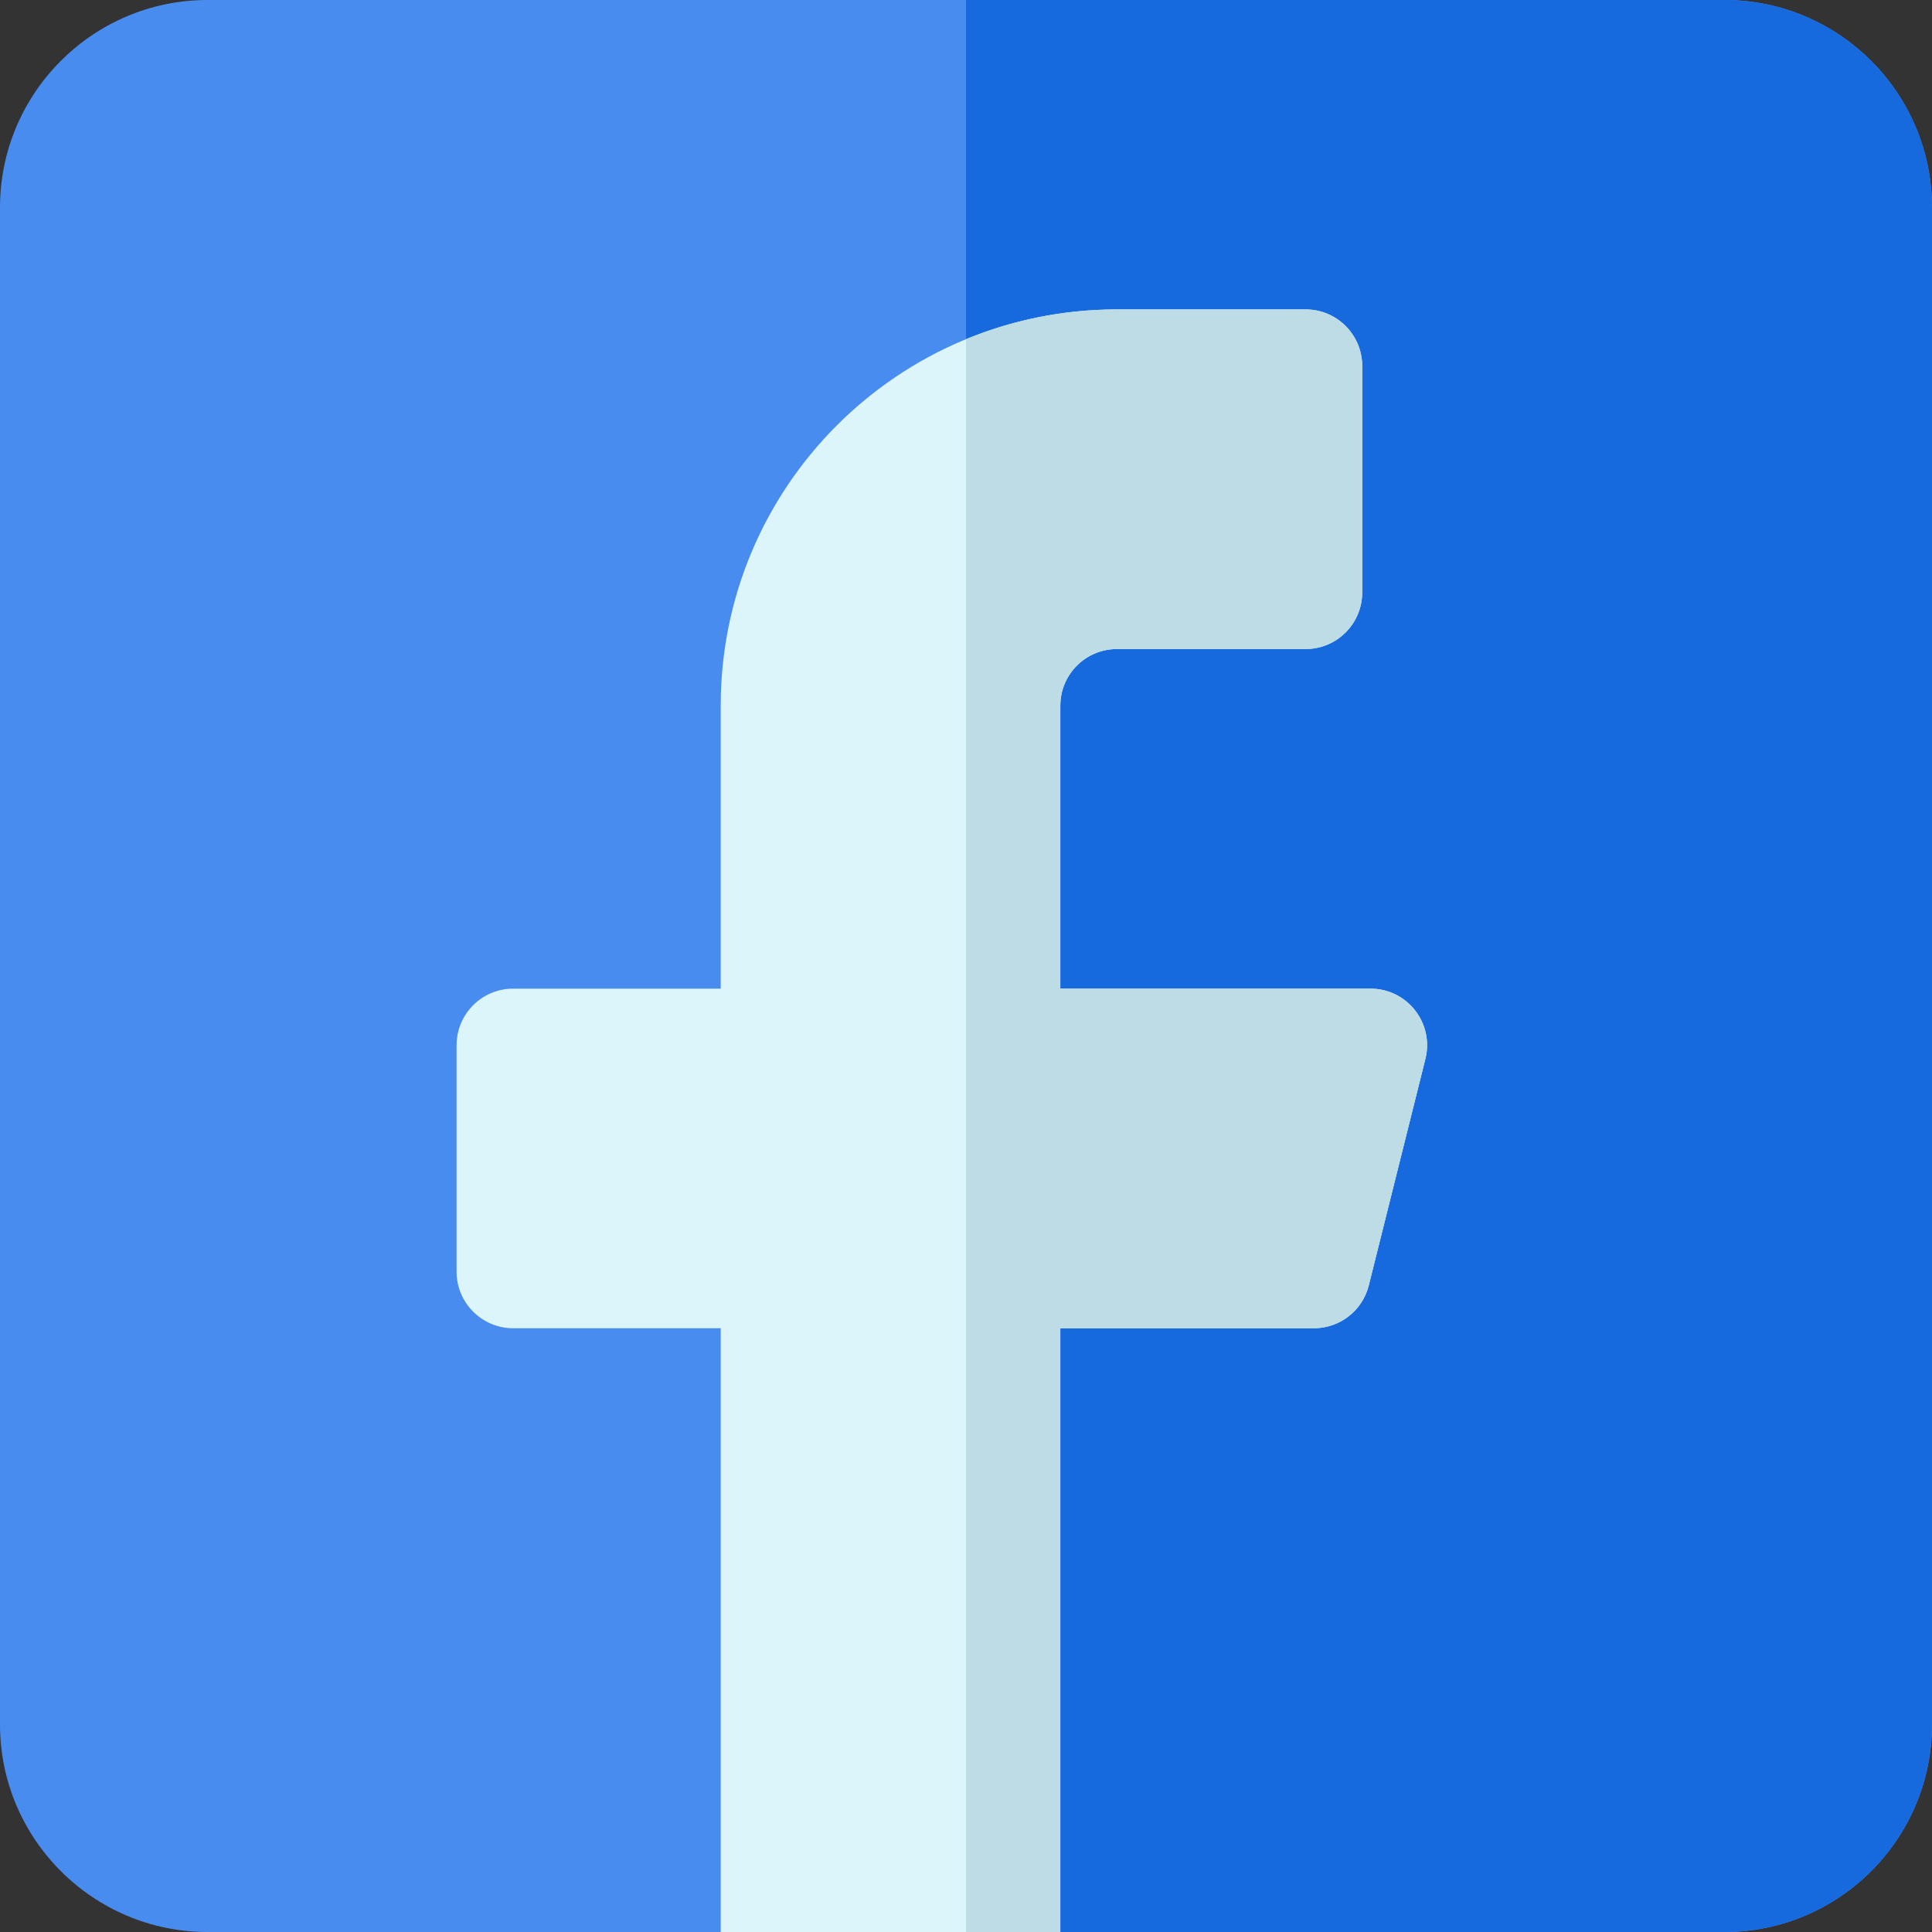 <?xml version="1.0" encoding="UTF-8"?> <svg xmlns="http://www.w3.org/2000/svg" width="150" height="150" viewBox="0 0 150 150" fill="none"><rect x="0" y="0" width="150" height="150" fill="#333333" stroke="none"/><g clip-path="url(#clip0_12_13)"><path d="M133.887 150H16.113C7.228 150 0 142.772 0 133.887V16.113C0 7.228 7.228 0 16.113 0H133.887C142.772 0 150 7.228 150 16.113V133.887C150 142.772 142.772 150 133.887 150Z" fill="#498CF0"></path><path d="M133.887 0H75V150H133.887C142.772 150 150 142.772 150 133.887V16.113C150 7.228 142.772 0 133.887 0Z" fill="#176ADE"></path><path d="M82.324 150H55.957V103.125H39.844C37.417 103.125 35.449 101.157 35.449 98.731V81.152C35.449 78.725 37.417 76.758 39.844 76.758H55.957V54.785C55.957 37.796 69.73 24.023 86.719 24.023H101.367C103.794 24.023 105.762 25.991 105.762 28.418V45.996C105.762 48.423 103.794 50.391 101.367 50.391H86.719C84.292 50.391 82.324 52.358 82.324 54.785V76.758H106.404C109.263 76.758 111.361 79.445 110.667 82.218L106.273 99.796C105.784 101.753 104.026 103.125 102.009 103.125H82.324V150Z" fill="#DCF5FA"></path><path d="M102.009 103.125C104.026 103.125 105.784 101.753 106.273 99.796L110.667 82.218C111.361 79.445 109.263 76.758 106.404 76.758H82.324V54.785C82.324 52.358 84.292 50.391 86.719 50.391H101.367C103.794 50.391 105.762 48.423 105.762 45.996V28.418C105.762 25.991 103.794 24.023 101.367 24.023H86.719C82.569 24.023 78.612 24.847 75 26.337V150H82.324V103.125H102.009Z" fill="#BEDCE6"></path></g><defs><clipPath id="clip0_12_13"><rect width="150" height="150" fill="white"></rect></clipPath></defs></svg> 